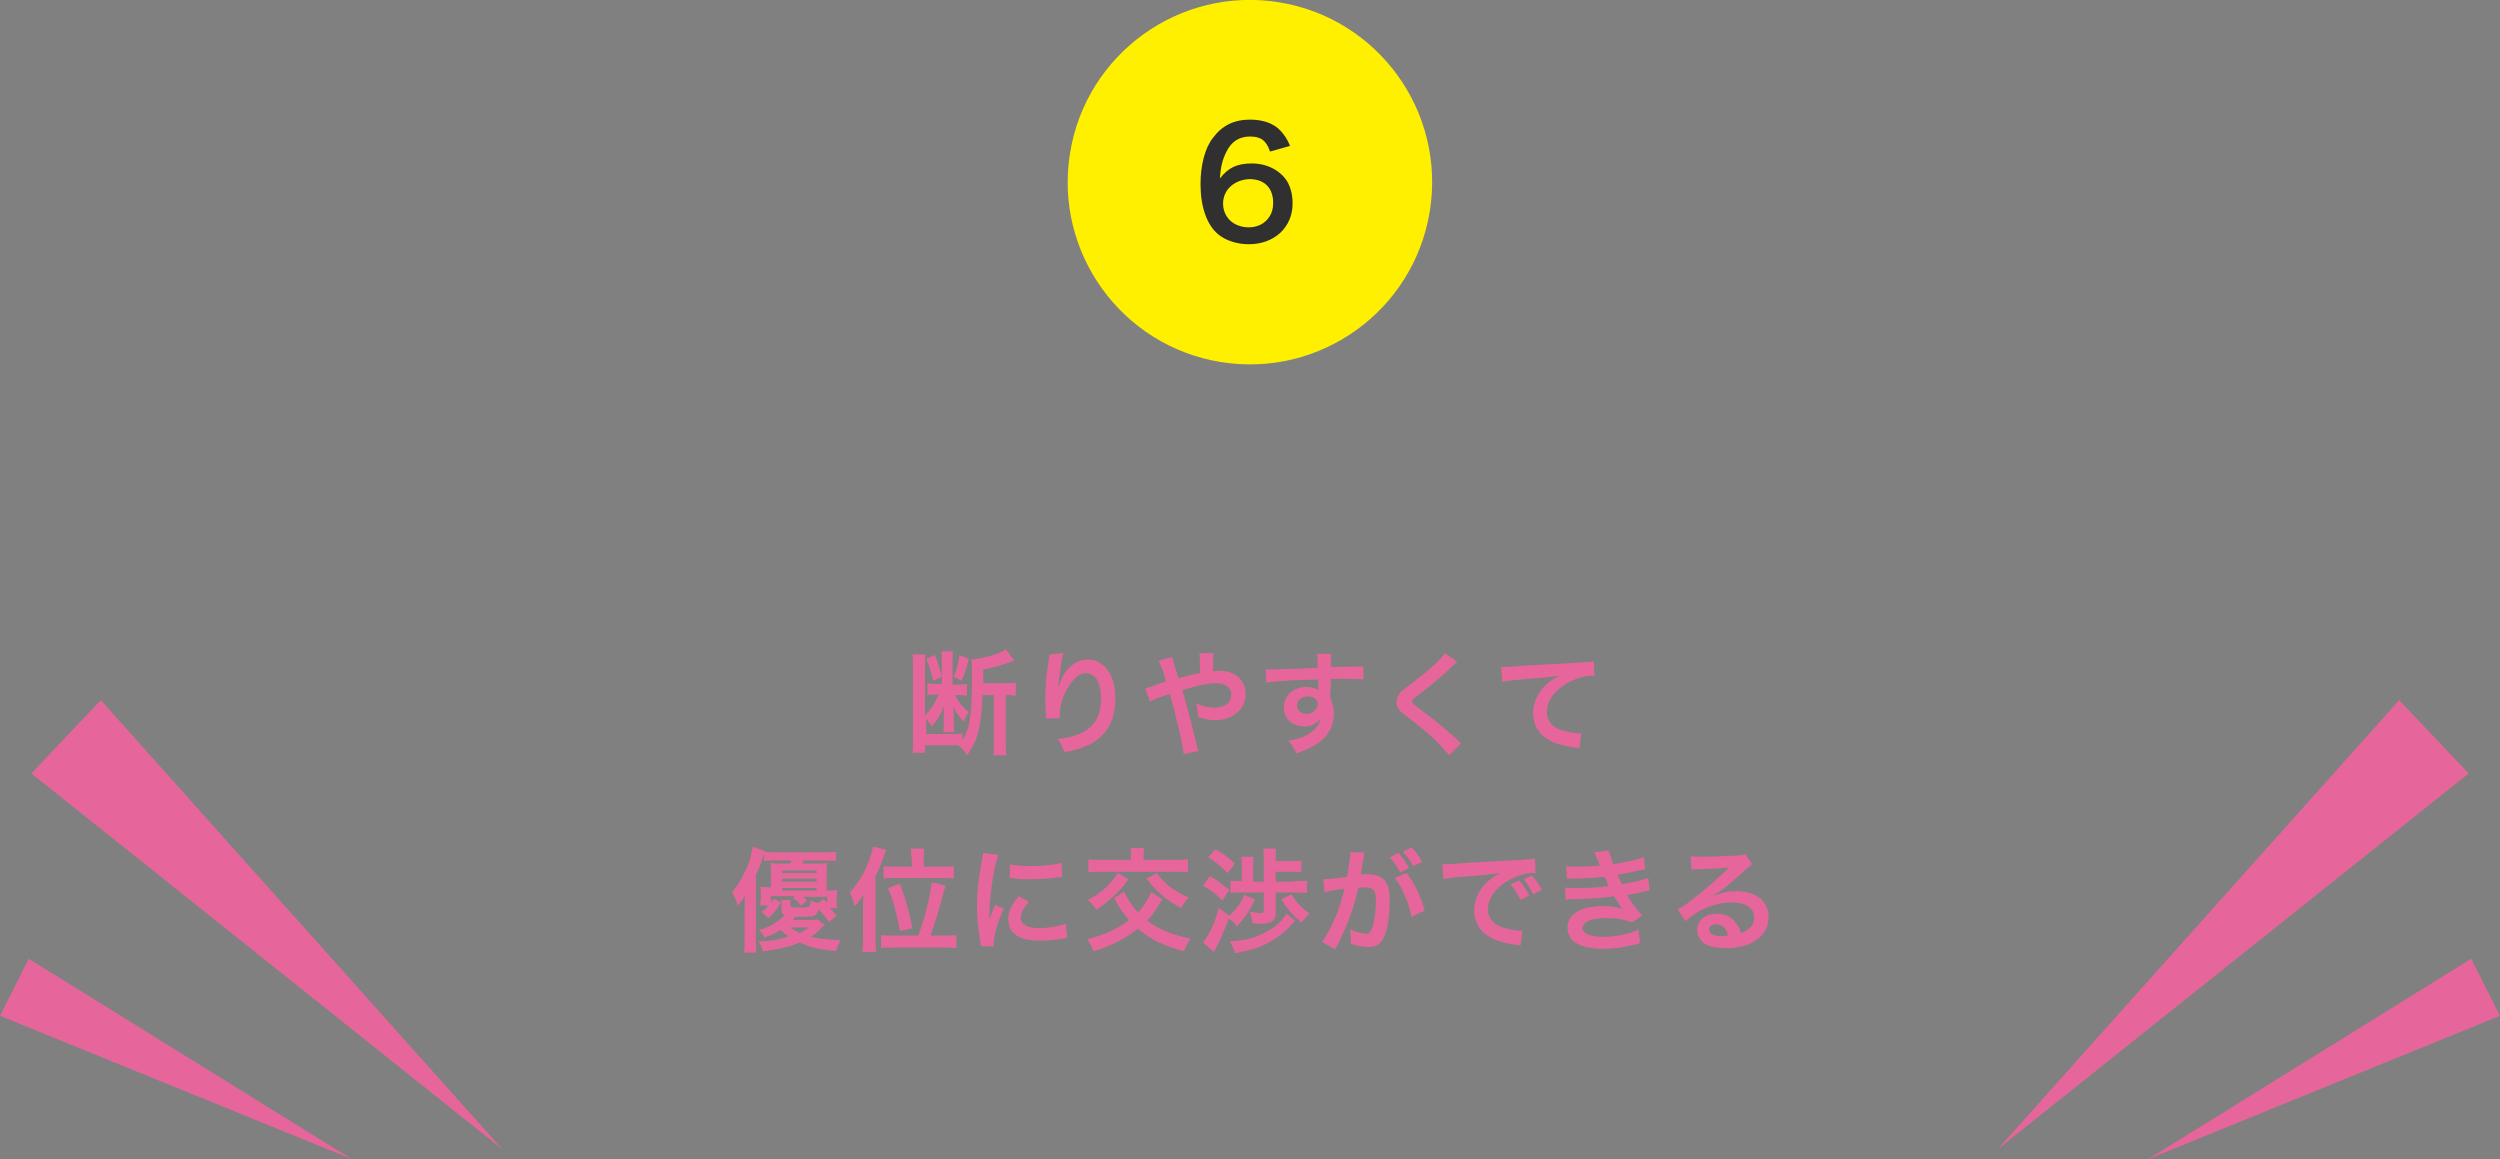 <?xml version="1.0" encoding="utf-8"?>
<!-- Generator: Adobe Illustrator 26.0.2, SVG Export Plug-In . SVG Version: 6.00 Build 0)  -->
<svg version="1.1" id="レイヤー_1" xmlns="http://www.w3.org/2000/svg" xmlns:xlink="http://www.w3.org/1999/xlink" x="0px"
	 y="0px" viewBox="0 0 399.2 185.1" style="enable-background:new 0 0 399.2 185.1;" xml:space="preserve">
<rect x="0" y="0" width="399.2" height="185.1" fill="#808080" stroke="none"/>
<style type="text/css">
	.st0{fill:#FFF000;}
	.st1{fill:#E6669B;}
	.st2{fill:#303030;}
</style>
<ellipse transform="matrix(0.16 -0.987 0.987 0.16 138.929 221.436)" class="st0" cx="199.6" cy="29.1" rx="29.1" ry="29.1"/>
<g>
	<g>
		<polygon class="st1" points="80.2,183.5 16.1,111.8 5,123.5 		"/>
		<polygon class="st1" points="56.2,185.1 4.6,153.1 0,162.2 		"/>
	</g>
	<g>
		<polygon class="st1" points="319,183.5 383.1,111.8 394.2,123.5 		"/>
		<polygon class="st1" points="343,185.1 394.6,153.1 399.2,162.2 		"/>
	</g>
</g>
<g>
	<path class="st1" d="M156.9,110.9c-0.1,2.1-0.2,3.6-0.5,5.1c-0.4,2-0.9,3.1-2,4.6c-0.5-0.8-0.8-1.1-1.4-1.6c-0.5,0-0.7,0-1.4,0
		h-3.9v1.2h-2c0.1-0.7,0.1-1.3,0.1-2.1v-11.6c0-0.8,0-1.4-0.1-2h2.1c-0.1,0.5-0.1,0.9-0.1,1.5v8.3c1-1.1,1.6-2,2.2-3.4h-0.6
		c-0.5,0-0.9,0-1.2,0.1v-1.9c0.5,0.1,0.7,0.1,1.2,0.1h1.1v-3.8c0-0.7,0-1.1-0.1-1.4h1.9c-0.1,0.3-0.1,0.7-0.1,1.5v3.8h1.1
		c0.6,0,0.9,0,1.2-0.1v1.9c-0.4-0.1-0.8-0.1-1.3-0.1h-0.6c0.7,1.3,1.2,1.9,2.2,2.7c-0.4,0.5-0.6,1-0.8,1.6c-0.9-1.1-1.3-1.6-1.7-2.5
		c0,0.4,0.1,1,0.1,1.3v1.6c0,0.6,0,0.8,0.1,1.2h-1.8c0.1-0.4,0.1-0.7,0.1-1.3v-1.4c0-0.3,0-0.5,0-0.8c0-0.3,0-0.3,0-0.6
		c-0.6,1.4-0.9,2-1.9,3.2c-0.2-0.4-0.5-0.7-0.9-1.2v2.4h3.9c0.8,0,1.4,0,1.9-0.1v1.1c1.2-1.9,1.5-4.3,1.5-10.4c0-1.4,0-1.9-0.1-2.5
		c1,0,2.5-0.4,3.8-0.8c0.8-0.3,1.3-0.5,1.7-0.8l1.4,1.8c-0.1,0-0.1,0-0.1,0c-0.3,0.1-0.3,0.1-0.6,0.2c-1.5,0.6-2.8,0.9-4.3,1.2v2.2
		h3.6c0.7,0,1.1,0,1.6-0.1v2.1c-0.5-0.1-0.8-0.1-1.4-0.1h-0.2v7.5c0,0.9,0,1.5,0.1,2.1h-2.1c0.1-0.6,0.1-1.2,0.1-2.1v-7.5H156.9z
		 M149.3,104.6c0.6,1.8,0.8,2.2,1.1,3.5l-1.4,0.6c-0.3-1.4-0.6-2.3-1.1-3.5L149.3,104.6z M154.7,105.2c-0.5,2-0.7,2.5-1.2,3.5
		l-1.2-0.6c0.5-1.3,0.7-2,0.9-3.5L154.7,105.2z"/>
	<path class="st1" d="M169.8,104.3c-0.2,0.6-0.3,1.1-0.6,3.5c-0.1,0.8-0.2,1.4-0.2,1.8h0.1c0-0.1,0-0.1,0.1-0.4
		c0.2-0.6,0.6-1.5,1.1-2.1c1-1.2,2.1-1.8,3.4-1.8c1.2,0,2.3,0.6,3.1,1.6c0.9,1.2,1.3,2.7,1.3,4.8c0,3.5-1.6,6.1-4.6,7.4
		c-0.9,0.4-2.2,0.8-3.5,1c-0.4-1-0.6-1.4-1.1-2.1c1.8-0.2,2.8-0.5,3.9-1c2.1-1.1,3-2.8,3-5.5c0-2.6-0.9-4-2.4-4
		c-0.7,0-1.3,0.3-1.9,1c-1.4,1.5-2.3,3.7-2.3,5.8c0,0.1,0,0.2,0,0.4l-2.2,0c0-0.1,0-0.2,0-0.2c0-0.1,0-0.2,0-0.3
		c0-0.5-0.1-1.9-0.1-2.2c0-1.5,0.1-3.5,0.3-4.7l0.3-2.2c0-0.3,0.1-0.4,0.1-0.6L169.8,104.3z"/>
	<path class="st1" d="M190.1,107.8c0.5-0.1,0.8-0.2,1.5-0.3c0-0.4,0-0.4,0-1c0-1.6,0-1.7-0.1-2.2h2.3c-0.1,0.6-0.1,0.6-0.1,2.9
		c0.4,0,0.7-0.1,1-0.1c2.5,0,4.2,1.5,4.2,3.7c0,1.2-0.5,2.4-1.5,3.1c-0.8,0.7-2,1.1-3.3,1.1c-0.9,0-1.8-0.2-2.8-0.5
		c0-0.9-0.1-1.2-0.3-2.2c1.1,0.5,2,0.7,2.9,0.7c0.8,0,1.5-0.2,2-0.6c0.5-0.3,0.7-0.9,0.7-1.5c0-1.1-0.9-1.8-2.4-1.8
		c-1.3,0-2.4,0.2-5.4,1.1c1.1,3.9,1.2,4.2,2.3,8.8c0.1,0.4,0.1,0.5,0.3,0.9l-2.4,0.5c-0.1-1.4-1.1-5.7-2.2-9.6
		c-0.2,0.1-0.3,0.1-0.9,0.3c-0.6,0.2-1.9,0.7-2.3,0.9l-0.7-2.1c0.5-0.1,0.8-0.2,1.6-0.5c0.7-0.3,0.9-0.3,1.7-0.6
		c-0.5-1.8-0.9-2.7-1.2-3.3l2.2-0.6c0.1,0.6,0.1,0.6,0.6,2.1c0.1,0.5,0.2,0.7,0.4,1.3L190.1,107.8z"/>
	<path class="st1" d="M212.4,111c0,0.1,0,0.2,0,0.4c0.4,0.8,0.6,1.6,0.6,2.5c0,2-0.9,3.7-2.7,4.9c-0.8,0.5-1.6,0.9-3.3,1.5
		c-0.5-1.1-0.7-1.4-1.3-2c1.5-0.3,2.2-0.5,3.1-1c1.2-0.7,1.9-1.6,2.1-2.6c-0.5,0.8-1.5,1.3-2.6,1.3c-0.8,0-1.5-0.2-2.1-0.6
		c-0.8-0.6-1.2-1.4-1.2-2.4c0-1.9,1.5-3.3,3.6-3.3c0.8,0,1.5,0.2,1.9,0.5c0-0.1,0-0.1,0-0.2c0,0,0-1,0-1.5c-2.6,0.1-4.3,0.1-5.1,0.2
		c-2.7,0.2-2.7,0.2-3.2,0.3l-0.1-2.1c0.4,0,0.6,0,0.9,0c0.5,0,0.7,0,3.1-0.1c1.2,0,1.4,0,2.8-0.1c0.6,0,0.6,0,1.5-0.1
		c0-1.7,0-1.7-0.1-2.2l2.3,0c-0.1,0.6-0.1,0.6-0.1,2.1c3.1,0,4.5-0.1,5.2-0.1l0,2.1c-0.7-0.1-1.5-0.1-3-0.1c-0.4,0-0.8,0-2.2,0v1.2
		L212.4,111z M208.8,111.2c-0.9,0-1.7,0.6-1.7,1.4c0,0.8,0.6,1.4,1.5,1.4c1,0,1.8-0.7,1.8-1.6C210.4,111.7,209.8,111.2,208.8,111.2z
		"/>
	<path class="st1" d="M232.7,105.7c-0.3,0.2-0.6,0.5-2.2,2c-0.9,0.8-2.2,1.9-4.3,3.5c-0.6,0.4-0.7,0.6-0.7,0.8c0,0.3,0,0.3,1.6,1.5
		c2.8,2.1,3.3,2.6,5.7,4.7c0.2,0.2,0.3,0.3,0.5,0.5l-1.9,1.9c-0.5-0.6-1.1-1.3-2.3-2.5c-1.3-1.2-1.9-1.7-4.6-3.8
		c-1.2-0.9-1.5-1.4-1.5-2.2c0-0.5,0.2-1,0.6-1.5c0.2-0.3,0.3-0.3,1.6-1.3c1.9-1.5,3-2.3,4.2-3.5c0.8-0.8,1-1,1.3-1.5L232.7,105.7z"
		/>
	<path class="st1" d="M239.7,106.5c0.4,0,0.6,0,0.7,0c0.3,0,0.3,0,3-0.2c1-0.1,4-0.2,9-0.5c1.5-0.1,1.7-0.1,2.1-0.2l0.1,2.3
		c-0.2,0-0.2,0-0.4,0c-1.1,0-2.4,0.4-3.6,1c-2.3,1.2-3.6,3-3.6,4.8c0,1.4,0.9,2.5,2.4,2.9c0.9,0.3,2,0.5,2.7,0.5c0,0,0.2,0,0.4,0
		l-0.3,2.4c-0.2-0.1-0.3-0.1-0.6-0.1c-2-0.3-3.1-0.6-4.2-1.2c-1.7-0.9-2.6-2.5-2.6-4.3c0-1.5,0.6-3,1.7-4.2c0.7-0.7,1.3-1.2,2.5-1.8
		c-1.5,0.2-2.2,0.3-6.1,0.6c-1.2,0.1-2.3,0.2-3,0.4L239.7,106.5z"/>
	<path class="st1" d="M118.9,144.6c0-0.8,0-1.2,0.1-1.8c-0.3,0.7-0.5,1-1.2,1.8c-0.3-0.9-0.5-1.5-0.9-2.1c0.9-1.1,1.6-2.3,2.3-3.8
		c0.6-1.4,0.8-2.3,1-3.5l1.9,0.7c-0.1,0.3-0.1,0.3-0.3,1c-0.3,1-0.6,1.8-1.1,2.8v10.3c0,0.8,0,1.4,0.1,2.1h-2
		c0.1-0.7,0.1-1.2,0.1-2.1V144.6z M131.7,147.7c-0.1,0.1-0.1,0.1-0.4,0.3c-0.7,0.8-1.1,1.1-1.8,1.6c1.2,0.3,2.4,0.4,4.7,0.5
		c-0.3,0.6-0.5,1.1-0.7,1.8c-3-0.4-4.1-0.6-5.8-1.4c-1.7,0.7-3.4,1.1-5.9,1.4c-0.1-0.5-0.3-1-0.7-1.6c1.8,0,3.2-0.2,4.8-0.8
		c-0.6-0.4-0.8-0.6-1.3-1c-0.9,0.6-1.4,0.8-2.5,1.2c-0.3-0.5-0.5-0.8-0.9-1.2c1.2-0.3,1.7-0.6,2.4-1c0.7-0.5,1.2-0.8,1.7-1.4
		c-0.4-0.1-0.5-0.3-0.5-0.9v-0.7c0-0.3,0-0.6-0.1-0.8h1.6c-0.1,0.2-0.1,0.5-0.1,0.7v0.1c0,0.3,0.2,0.4,1.4,0.4c1.7,0,1.7,0,1.9-1.1
		c0.4,0.2,0.6,0.3,1.1,0.4l0.9-0.6c0.3,0.3,0.4,0.3,0.6,0.6v-1h-3.9c0.3,0.2,0.4,0.3,0.7,0.6l-1,0.8c-0.5-0.6-0.7-0.8-1.3-1.2
		l0.4-0.3h-3.9v1.1c0.2-0.2,0.2-0.3,0.4-0.7l1.2,0.6c-0.7,1.2-1.1,1.7-2,2.5l-1.1-1c0.6-0.4,0.8-0.6,1.1-1h-1.3c0-0.2,0-0.6,0.1-1.2
		v-0.6c0-0.5,0-0.8-0.1-1.2c0.5,0,0.7,0.1,1.7,0.1V139c0-0.5,0-0.9-0.1-1.2c0.5,0.1,1,0.1,1.8,0.1h1.4c0.1-0.2,0.1-0.2,0.2-0.5h-2.4
		c-0.8,0-1.5,0-2,0.1v-1.5c0.5,0.1,1,0.1,2,0.1h7.5c1,0,1.6,0,2-0.1v1.5c-0.5-0.1-1.1-0.1-2-0.1h-3.2c-0.1,0.2-0.1,0.3-0.2,0.5h2.2
		c0.8,0,1.3,0,1.8-0.1c-0.1,0.4-0.1,0.7-0.1,1.2v3.2c0.9,0,1.2,0,1.7-0.1c0,0.4-0.1,0.7-0.1,1.2v0.5c0,0.5,0,0.9,0.1,1.2h-1.2
		c0.5,0.5,0.6,0.6,1.1,1.2l-1.2,1c-0.6-0.8-1.1-1.4-1.7-2c-0.4,1.2-0.4,1.2-3.7,1.2c-0.1,0.1-0.3,0.3-0.4,0.5h2.6
		c0.7,0,1.1,0,1.3-0.1L131.7,147.7z M130.4,139.4V139h-5.5v0.4H130.4z M130.4,140.8v-0.5h-5.5v0.5H130.4z M130.4,142.2v-0.4h-5.5
		v0.4H130.4z M126.2,148.1c0.5,0.4,0.9,0.6,1.5,0.9c0.4-0.2,0.5-0.2,1.4-0.9H126.2z"/>
	<path class="st1" d="M137.8,144.8c0-0.6,0-1.3,0.1-2c-0.6,1-0.9,1.3-1.4,1.9c-0.2-0.7-0.5-1.5-0.8-2.2c1.3-1.4,2.3-3,3-4.9
		c0.3-0.9,0.6-1.7,0.7-2.4l2.1,0.5c-0.6,1.7-1,2.9-1.7,4.2v10c0,0.8,0,1.4,0.1,2.1h-2.2c0.1-0.7,0.1-1.2,0.1-2.1V144.8z
		 M146.6,149.4c1.1-2.8,1.9-6.2,2.2-8.5l2.2,0.5c-0.3,0.9-0.3,0.9-0.7,2.5c-0.4,1.6-1,3.4-1.7,5.5h2c0.9,0,1.5,0,2.1-0.1v2.1
		c-0.6-0.1-1.2-0.1-2.1-0.1h-7.8c-0.9,0-1.6,0-2.1,0.1v-2.1c0.5,0.1,1.1,0.1,2.1,0.1H146.6z M145.5,136.9c0-0.6,0-1-0.1-1.4h2.2
		c-0.1,0.4-0.1,0.7-0.1,1.4v1.5h2.7c0.9,0,1.5,0,2.1-0.1v2c-0.6-0.1-1.2-0.1-2.1-0.1h-7c-1,0-1.7,0-2.1,0.1v-2
		c0.5,0.1,1,0.1,2.1,0.1h2.4V136.9z M143.7,148.7c-0.5-2.8-1-4.7-1.9-6.9l1.9-0.7c0.9,2.5,1.4,4.1,2,7.1L143.7,148.7z"/>
	<path class="st1" d="M156.6,151.1c0-0.3,0-0.4-0.1-0.8c-0.3-2.2-0.5-3.6-0.5-5.4c0-2.3,0.2-4.4,0.7-7c0.2-1,0.2-1.2,0.3-1.7
		l2.4,0.3c-0.4,1.1-0.8,3.1-1.1,5.4c-0.2,1.4-0.3,2.4-0.3,4c0,0.4,0,0.5,0,1c0.2-0.6,0.2-0.8,0.9-2.4l1.4,0.6
		c-1,2.1-1.6,4.2-1.6,5.5c0,0.1,0,0.3,0,0.5L156.6,151.1z M164.3,144c-0.9,1-1.3,1.8-1.3,2.6c0,1,1,1.6,2.9,1.6
		c1.6,0,3.2-0.3,4.3-0.7l0.2,2.3c-0.3,0-0.3,0-0.7,0.1c-1.4,0.2-2.5,0.3-3.7,0.3c-2.2,0-3.7-0.5-4.5-1.6c-0.3-0.4-0.5-1.1-0.5-1.8
		c0-1.2,0.5-2.4,1.7-3.7L164.3,144z M161.3,138c0.8,0.2,1.8,0.3,3.3,0.3c2,0,3.7-0.2,4.9-0.5l0.1,2.2c-0.1,0-0.4,0.1-1.3,0.2
		c-1.2,0.1-2.5,0.2-3.9,0.2c-1.3,0-1.3,0-3.2-0.2L161.3,138z"/>
	<path class="st1" d="M185.6,143.6c-1.1,1.8-1.5,2.4-2.4,3.4c1.8,1.4,3.8,2.2,6.9,2.9c-0.5,0.7-0.7,1.1-1,2
		c-3.4-0.9-5.4-1.9-7.4-3.6c-1.9,1.5-4.3,2.8-7.1,3.6c-0.3-0.8-0.5-1.2-1-1.9c2.7-0.7,5.1-1.8,6.7-3.1c-1-1.1-1.6-2-2.4-3.5l1.6-1
		c0.1,0.2,0.1,0.3,0.2,0.4c0.6,1.1,1.2,2,2,2.9c0.5-0.5,0.8-0.9,1.3-1.7c0.4-0.6,0.5-0.8,0.8-1.6L185.6,143.6z M180.2,140.4
		c-0.9,1.3-1.5,1.9-2.5,2.8c-0.9,0.8-1.5,1.3-2.6,2.1c-0.4-0.6-0.7-1-1.4-1.6c2.1-1.1,3.5-2.3,4.8-4.3L180.2,140.4z M180.6,136.7
		c0-0.5,0-0.9-0.1-1.3h2.2c-0.1,0.3-0.1,0.8-0.1,1.3v0.6h4.9c1,0,1.7,0,2.2-0.1v2.1c-0.4-0.1-1.3-0.1-2.3-0.1H176
		c-1.1,0-1.7,0-2.2,0.1v-2.1c0.5,0.1,1.2,0.1,2.2,0.1h4.6V136.7z M184.7,139.4c0.8,1.1,1.3,1.5,2.1,2.2c1,0.7,1.6,1.1,3,1.7
		c-0.5,0.6-0.8,1-1.2,1.7c-1.5-0.9-2.3-1.3-3.2-2.2c-0.9-0.8-1.4-1.3-2.3-2.5L184.7,139.4z"/>
	<path class="st1" d="M196.3,146.2c1.1-1,1.8-1.9,2.4-3.3l1.7,0.7c-1,2.1-1.6,2.9-2.9,4.3c-0.5-0.6-0.6-0.8-1.3-1.2
		c-0.5,1.4-0.8,2-1.4,3.4c-0.3,0.7-0.5,1-0.7,1.4c-0.2,0.3-0.2,0.3-0.3,0.5l-1.7-1.5c0.3-0.3,0.5-0.7,0.9-1.4
		c0.7-1.2,1.1-2.2,1.6-4.1L196.3,146.2z M193.2,139.9c1.2,0.7,1.6,1,3.1,2.2l-1.1,1.7c-1-1-1.6-1.5-3.1-2.4L193.2,139.9z
		 M194.1,135.6c1.3,0.8,1.9,1.2,3.1,2.3l-1.2,1.5c-1.3-1.3-1.8-1.7-3.1-2.5L194.1,135.6z M206.8,147c-1.1,1.2-1.1,1.2-1.7,1.8
		c-1.2,1-2.5,1.8-4,2.4c-1.1,0.4-2.2,0.7-3.9,1c-0.2-0.7-0.4-1.1-0.8-1.9c1.9-0.1,3-0.3,4.3-0.8c1.5-0.6,2.9-1.4,3.9-2.5
		c0.3-0.3,0.5-0.6,0.8-1.1L206.8,147z M206.7,140.7c0.9,0,1.6,0,2-0.1v2c-0.5-0.1-1.3-0.1-1.9-0.1h-3.1v3.4c0,0.6-0.3,1.1-0.7,1.3
		c-0.4,0.2-0.9,0.3-1.8,0.3c-0.3,0-0.6,0-1.2-0.1c-0.1-0.7-0.2-1.2-0.5-1.8c0.8,0.1,1.4,0.2,1.8,0.2s0.5-0.1,0.5-0.5v-2.8h-3.5
		c-0.8,0-1.3,0-1.8,0.1v-2c0.5,0.1,0.9,0.1,1.8,0.1v-2.4c0-0.6,0-1-0.1-1.5h2c-0.1,0.5-0.1,0.9-0.1,1.5v2.5h1.7v-3.8
		c0-0.6,0-1-0.1-1.5h2.1c-0.1,0.4-0.1,0.9-0.1,1.5v0.5h2.4c0.7,0,1.2,0,1.7-0.1v1.9c-0.5-0.1-1-0.1-1.7-0.1h-2.4v1.6H206.7z
		 M206.2,142.8c0.9,1.4,1.6,2.1,2.9,3.1c-0.5,0.5-0.7,0.7-1.3,1.4c-1.5-1.3-2.3-2.2-3.2-3.7L206.2,142.8z"/>
	<path class="st1" d="M217.9,136.1c-0.1,0.2-0.1,0.4-0.1,0.6c0,0.3-0.1,0.3-0.1,0.6c-0.1,0.4-0.1,0.4-0.3,1.7
		c-0.1,0.4-0.1,0.4-0.1,0.6c0.5,0,0.8,0,1.1,0c1.2,0,2.1,0.3,2.7,1c0.6,0.7,0.8,1.5,0.8,3.2c0,3.1-0.5,5.6-1.4,6.6
		c-0.5,0.6-1,0.8-2,0.8c-0.8,0-1.6-0.1-2.8-0.5c0-0.3,0-0.6,0-0.8c0-0.5,0-0.8-0.2-1.5c1,0.4,2,0.7,2.6,0.7c0.5,0,0.8-0.3,1.1-1.2
		c0.3-0.9,0.5-2.6,0.5-4.1c0-1.7-0.4-2.1-1.8-2.1c-0.4,0-0.6,0-1,0.1c-0.5,2.2-0.7,2.7-1.1,3.9c-0.6,1.8-1.1,2.9-2.2,5.1
		c-0.1,0.2-0.1,0.2-0.3,0.5c-0.1,0.1-0.1,0.1-0.1,0.3l-2.1-1.2c0.5-0.7,1.3-2,1.9-3.4c0.8-1.8,1-2.5,1.7-5.1
		c-0.9,0.1-2.6,0.4-3.2,0.6l-0.2-2.1c0.7,0,2.8-0.2,3.8-0.4c0.3-1.9,0.5-3,0.5-3.6c0-0.1,0-0.2,0-0.3L217.9,136.1z M223.3,136.2
		c0.7,0.8,1.1,1.3,1.7,2.4l-1.4,0.7c-0.5-0.9-1-1.7-1.7-2.4L223.3,136.2z M224.6,139.4c1.4,1.8,2.2,3.6,2.9,6l-2.1,1
		c-0.3-1.5-0.7-2.6-1.4-4.1c-0.5-1.1-0.8-1.5-1.3-2.1L224.6,139.4z M225.7,138.3c-0.5-0.8-1-1.6-1.7-2.3l1.4-0.7
		c0.7,0.7,1.2,1.4,1.7,2.3L225.7,138.3z"/>
	<path class="st1" d="M230.3,138c0.4,0,0.6,0,0.7,0c0.3,0,0.3,0,3-0.2c1-0.1,4-0.2,9-0.5c1.5-0.1,1.7-0.1,2.1-0.2l0.1,2.3
		c-0.2,0-0.2,0-0.4,0c-1.1,0-2.4,0.4-3.6,1c-2.3,1.2-3.6,3-3.6,4.8c0,1.4,0.9,2.5,2.4,2.9c0.9,0.3,2,0.5,2.7,0.5c0,0,0.2,0,0.4,0
		l-0.3,2.4c-0.2-0.1-0.3-0.1-0.6-0.1c-2-0.3-3.1-0.6-4.2-1.2c-1.7-0.9-2.6-2.5-2.6-4.3c0-1.5,0.6-3,1.7-4.2c0.7-0.7,1.3-1.2,2.5-1.8
		c-1.5,0.2-2.2,0.3-6.1,0.6c-1.2,0.1-2.3,0.2-3,0.4L230.3,138z M242.6,140.6c0.7,0.8,1,1.3,1.6,2.4l-1.4,0.7c-0.5-1.1-1-1.7-1.6-2.5
		L242.6,140.6z M244.8,142.8c-0.5-1-0.9-1.7-1.5-2.4l1.3-0.6c0.7,0.8,1.1,1.3,1.6,2.3L244.8,142.8z"/>
	<path class="st1" d="M250.1,138.3c0.5,0.1,0.9,0.1,1.7,0.1c1.4,0,2.3-0.1,3.7-0.2c-0.1-0.1-0.1-0.1-0.2-0.5c-0.5-1-0.7-1.6-0.7-1.6
		l2.3-0.3c0.1,0.5,0.3,1,0.7,2.2c1.5-0.2,3.6-0.7,4.9-1.1l0.2,1.9c-0.2,0-0.2,0-0.6,0.1c-1.2,0.3-3.2,0.7-3.8,0.8
		c0.3,0.7,0.4,0.9,0.7,1.5c1.5-0.3,2.4-0.5,2.5-0.5c1-0.3,1.2-0.3,1.7-0.5l0.2,2c-0.3,0.1-0.7,0.1-1.1,0.2c-0.7,0.2-1.3,0.3-1.8,0.4
		c-0.5,0.1-0.5,0.1-0.7,0.1c0.9,1.5,1.2,1.9,2.4,3.3l-1.6,1.1c-1.3-0.5-2.4-0.7-4.1-0.7c-1.4,0-2.4,0.2-3,0.5
		c-0.5,0.3-0.8,0.7-0.8,1.1s0.3,0.8,0.8,1c0.6,0.3,1.5,0.4,2.6,0.4c1.9,0,4.4-0.5,5.5-1.2l0.3,2.2c-0.3,0.1-0.3,0.1-1.2,0.3
		c-1.5,0.4-3,0.6-4.6,0.6c-2.1,0-3.4-0.3-4.4-0.9c-0.9-0.5-1.4-1.5-1.4-2.5c0-1,0.5-1.9,1.5-2.5c0.9-0.6,2.4-0.9,4.2-0.9
		c1.1,0,2.1,0.1,3.1,0.4c-0.3-0.3-0.6-0.8-1.4-2c-1.9,0.3-3.1,0.4-7,0.5c-0.3,0-0.4,0-0.7,0.1l-0.1-2c0.5,0.1,0.6,0.1,1.9,0.1
		c1.9,0,3.4-0.1,5.1-0.3c-0.1-0.2-0.2-0.3-0.3-0.7c-0.2-0.4-0.2-0.5-0.4-0.8c-1.4,0.2-2.7,0.2-4.8,0.3c-0.8,0-0.8,0-1.2,0
		L250.1,138.3z"/>
	<path class="st1" d="M273.5,143.1c1.6-0.6,2.4-0.8,3.8-0.8c3.1,0,5.1,1.6,5.1,4.1c0,1.7-0.8,3.1-2.4,4c-1.2,0.7-2.7,1-4.4,1
		c-1.5,0-2.8-0.3-3.5-0.8c-0.7-0.5-1.1-1.3-1.1-2.1c0-1.5,1.3-2.6,3.1-2.6c1.3,0,2.4,0.5,3.1,1.5c0.4,0.5,0.6,0.8,0.8,1.6
		c1.5-0.6,2.1-1.3,2.1-2.6c0-1.4-1.4-2.3-3.6-2.3c-2.6,0-5.3,1.1-7.4,3l-1.2-1.9c0.6-0.3,1.4-0.8,2.5-1.7c1.7-1.3,4-3.3,5.4-4.7
		c0,0,0.2-0.2,0.3-0.3l0,0c-0.7,0.1-1.8,0.2-5.1,0.3c-0.4,0-0.5,0-0.9,0.1l-0.1-2.2c0.6,0.1,1.1,0.1,2.1,0.1c1.5,0,3.7-0.1,5.5-0.2
		c0.6-0.1,0.8-0.1,1.1-0.2l1.1,1.6c-0.3,0.2-0.4,0.3-0.9,0.7c-0.9,0.8-2.2,2-2.8,2.5c-0.3,0.3-1.6,1.2-2,1.5
		C273.7,142.9,273.7,142.9,273.5,143.1L273.5,143.1z M274,147.6c-0.6,0-1.1,0.3-1.1,0.8c0,0.7,0.8,1.1,2.1,1.1c0.3,0,0.4,0,0.9-0.1
		C275.7,148.2,275,147.6,274,147.6z"/>
</g>
<g>
	<g>
		<path class="st2" d="M202.8,24.2c-0.6-1.8-1.5-2.4-3.2-2.4s-3,0.8-3.8,2.5c-0.6,1.2-0.9,2.4-1,4.2c1.3-1.7,2.7-2.4,5.1-2.4
			c2.4,0,4.5,1.1,5.6,2.8c0.6,1,0.9,2.2,0.9,3.6c0,3.8-2.9,6.5-7,6.5c-1.9,0-3.7-0.6-4.9-1.6c-1.8-1.5-2.8-4.4-2.8-8
			c0-3,0.7-5.8,2-7.4c1.4-1.9,3.3-2.9,5.9-2.9c2.1,0,3.8,0.6,4.9,1.8c0.6,0.7,1,1.2,1.5,2.4L202.8,24.2z M195.3,32.5
			c0,2.2,1.7,3.8,4.1,3.8c1.4,0,2.6-0.6,3.3-1.7c0.4-0.6,0.6-1.3,0.6-2.2c0-2.4-1.4-3.8-3.8-3.8C197.1,28.7,195.3,30.3,195.3,32.5z"
			/>
	</g>
</g>
</svg>

